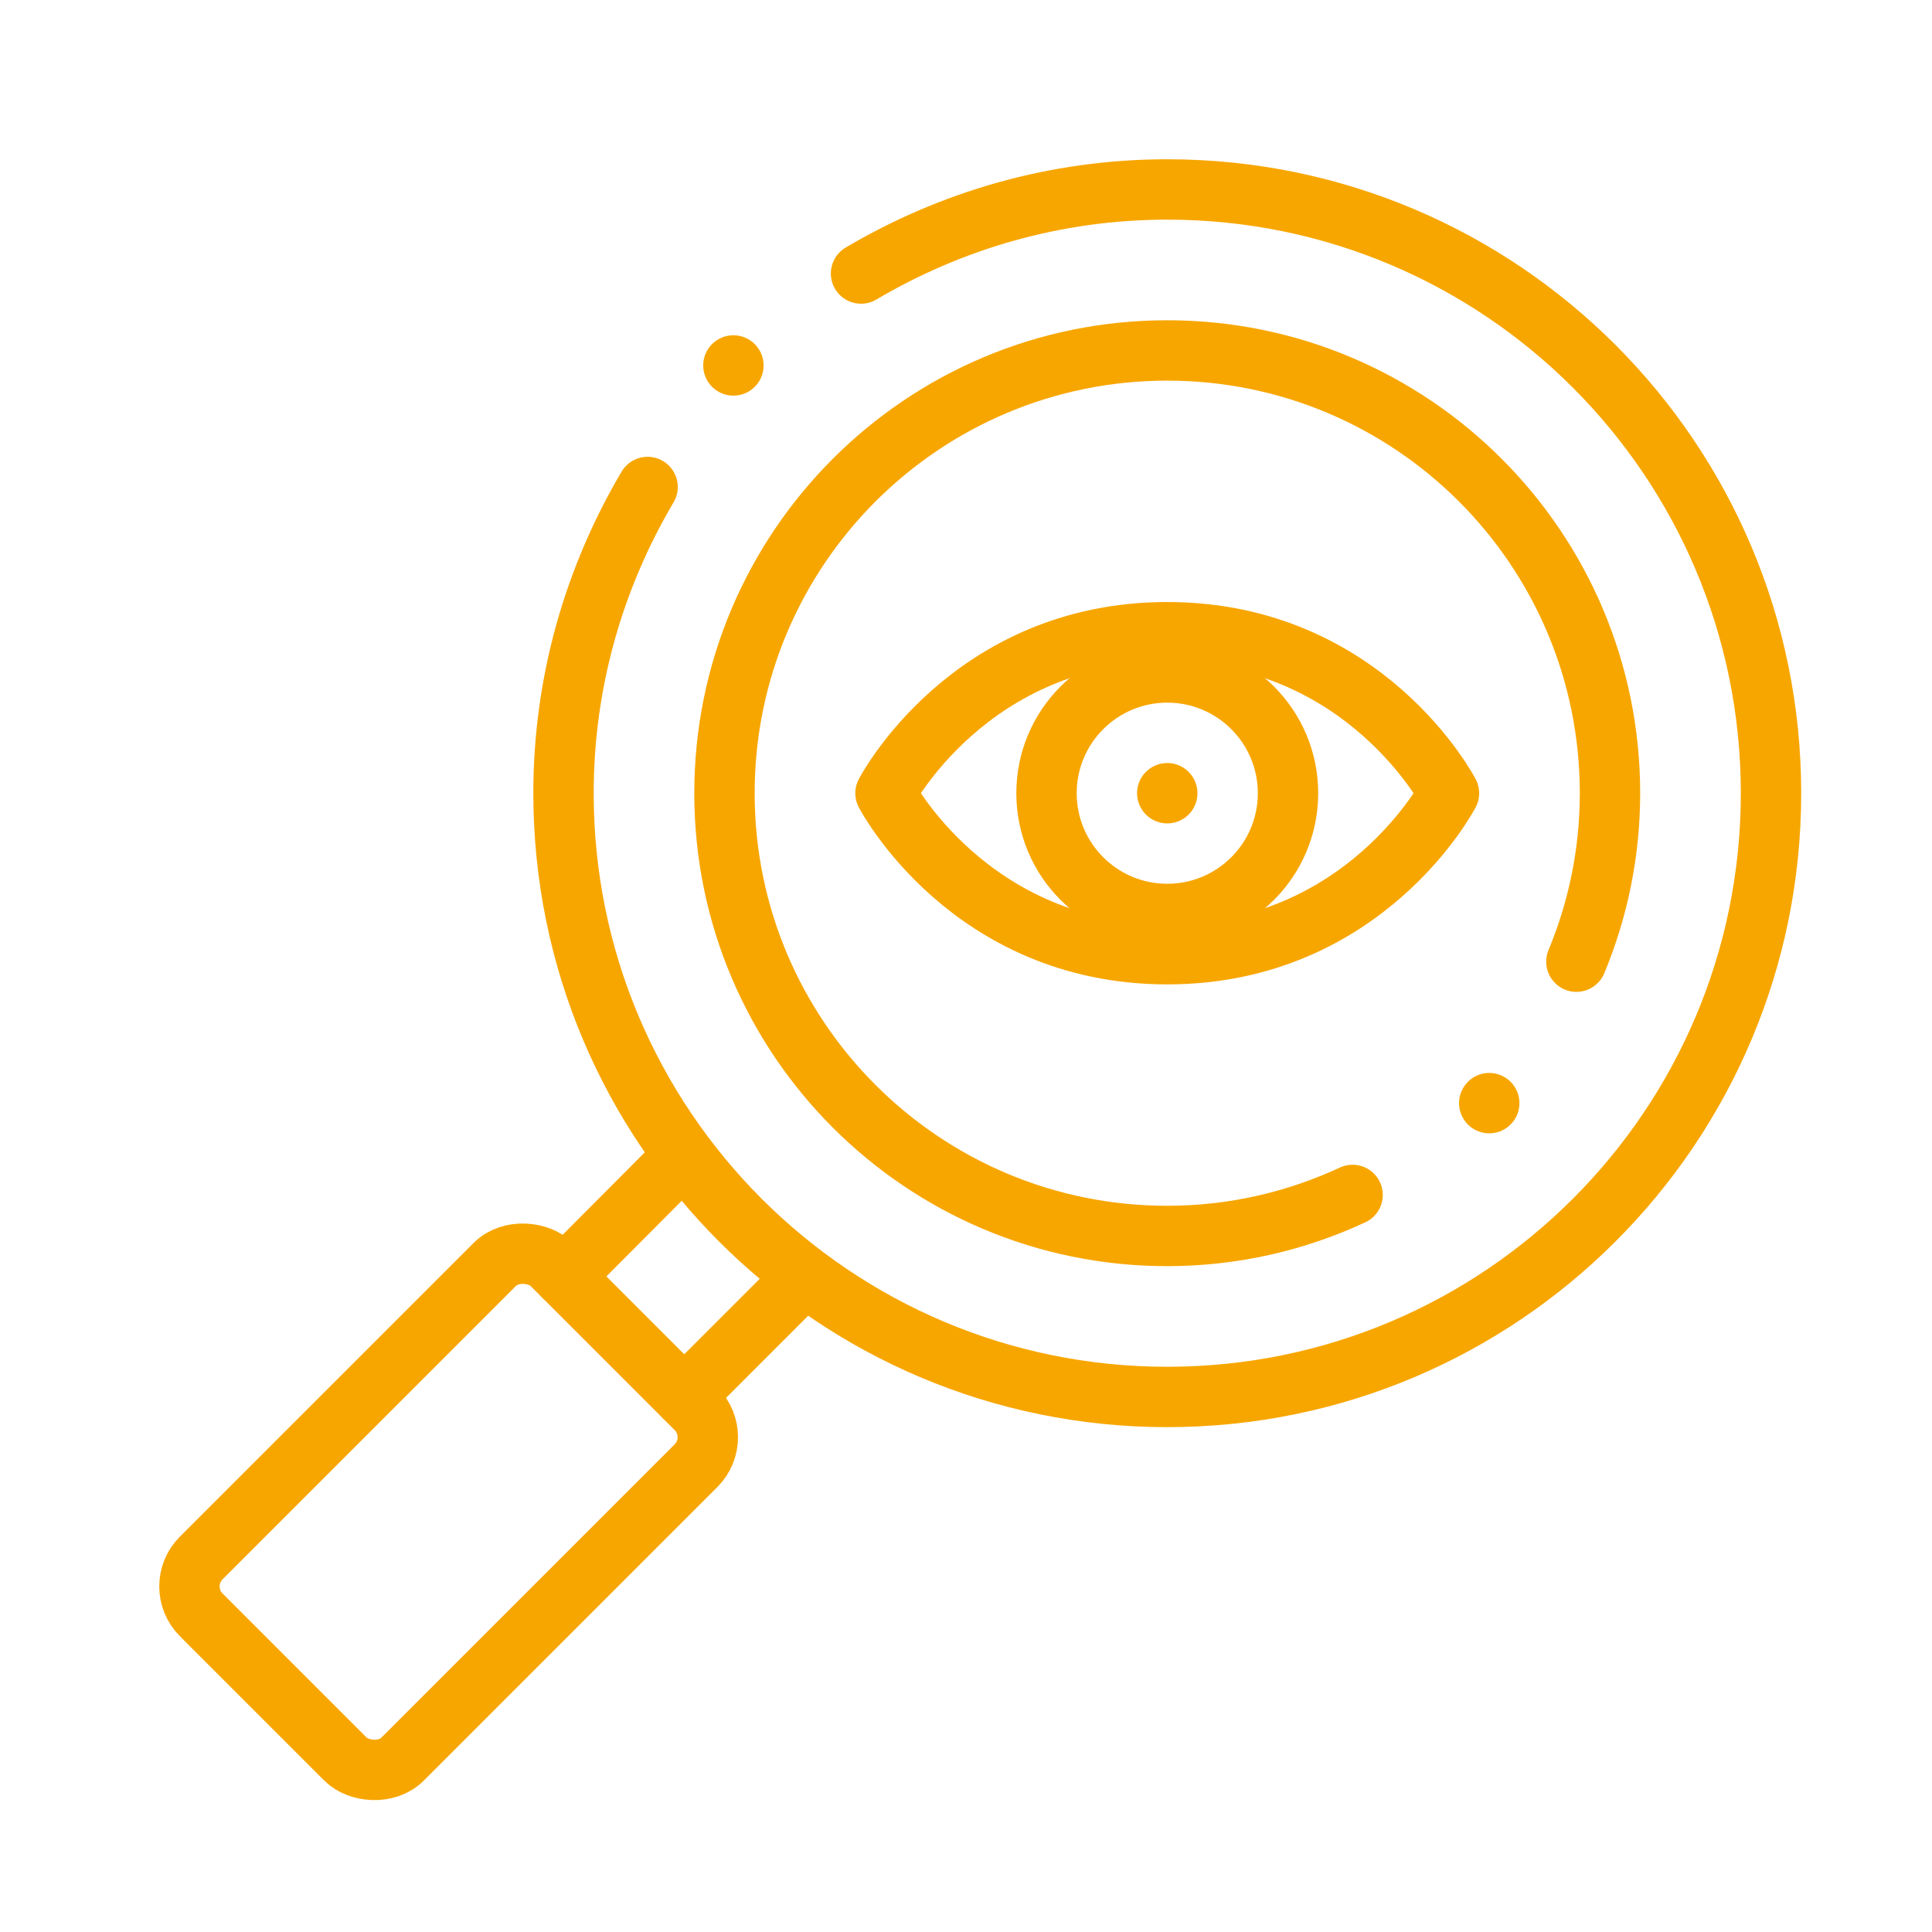 <?xml version="1.0" encoding="UTF-8"?>
<svg id="uuid-8198005c-b06e-4697-8311-a36b69537725" data-name="Ebene 2" xmlns="http://www.w3.org/2000/svg" width="64" height="64" viewBox="0 0 64 64">
  <defs>
    <style>
      .uuid-adb43914-0ae4-412f-b70f-936fb63c8c9f, .uuid-8ee108ae-f022-44d9-8fb0-4f04a41fe3a2 {
        fill: none;
      }

      .uuid-8ee108ae-f022-44d9-8fb0-4f04a41fe3a2 {
        stroke: #f7a600;
        stroke-linecap: round;
        stroke-linejoin: round;
        stroke-width: 2px;
      }
    </style>
  </defs>
  <g id="uuid-11a8a03f-dd8c-41bd-ba51-0963ba2bf81f" data-name="Ebene 1">
    <g id="uuid-f9211c7d-be0b-4c51-9c59-05940c96f20e" data-name="brand_awareness">
      <g id="uuid-46ae42a4-ace9-4aff-a95f-1c3ae81ab8e7" data-name="Einblick">
        <path class="uuid-8ee108ae-f022-44d9-8fb0-4f04a41fe3a2" d="M29.333,26.276s2.771-5.333,9.333-5.333,9.333,5.333,9.333,5.333c0,0-2.771,5.333-9.333,5.333s-9.333-5.333-9.333-5.333Z"/>
        <rect class="uuid-8ee108ae-f022-44d9-8fb0-4f04a41fe3a2" x="6.653" y="45.367" width="16.418" height="9.428" rx="1.333" ry="1.333" transform="translate(-31.06 25.177) rotate(-45)"/>
        <line class="uuid-8ee108ae-f022-44d9-8fb0-4f04a41fe3a2" x1="18.675" y1="42.285" x2="22.558" y2="38.385"/>
        <line class="uuid-8ee108ae-f022-44d9-8fb0-4f04a41fe3a2" x1="22.667" y1="46.276" x2="26.527" y2="42.416"/>
        <g>
          <path class="uuid-8ee108ae-f022-44d9-8fb0-4f04a41fe3a2" d="M21.452,16.132c-1.758,2.977-2.785,6.436-2.785,10.144,0,11.046,8.954,20,20,20,11.046-0,20-8.954,20-20-0-11.046-8.954-20-20-20-3.708,0-7.167,1.027-10.144,2.785"/>
          <line class="uuid-8ee108ae-f022-44d9-8fb0-4f04a41fe3a2" x1="24.295" y1="12.106" x2="24.295" y2="12.106"/>
        </g>
        <line class="uuid-8ee108ae-f022-44d9-8fb0-4f04a41fe3a2" x1="38.667" y1="26.276" x2="38.667" y2="26.276"/>
        <g>
          <path class="uuid-8ee108ae-f022-44d9-8fb0-4f04a41fe3a2" d="M52.22,31.857c.714-1.72,1.113-3.602,1.113-5.581-0-8.1-6.567-14.667-14.667-14.667-8.1,0-14.667,6.567-14.667,14.667,0,8.1,6.567,14.667,14.667,14.667,2.196,0,4.273-.491,6.14-1.359"/>
          <line class="uuid-8ee108ae-f022-44d9-8fb0-4f04a41fe3a2" x1="49.333" y1="36.543" x2="49.333" y2="36.543"/>
        </g>
        <circle class="uuid-8ee108ae-f022-44d9-8fb0-4f04a41fe3a2" cx="38.667" cy="26.276" r="4"/>
      </g>
      <rect class="uuid-adb43914-0ae4-412f-b70f-936fb63c8c9f" width="64" height="64"/>
    </g>
  </g>
</svg>